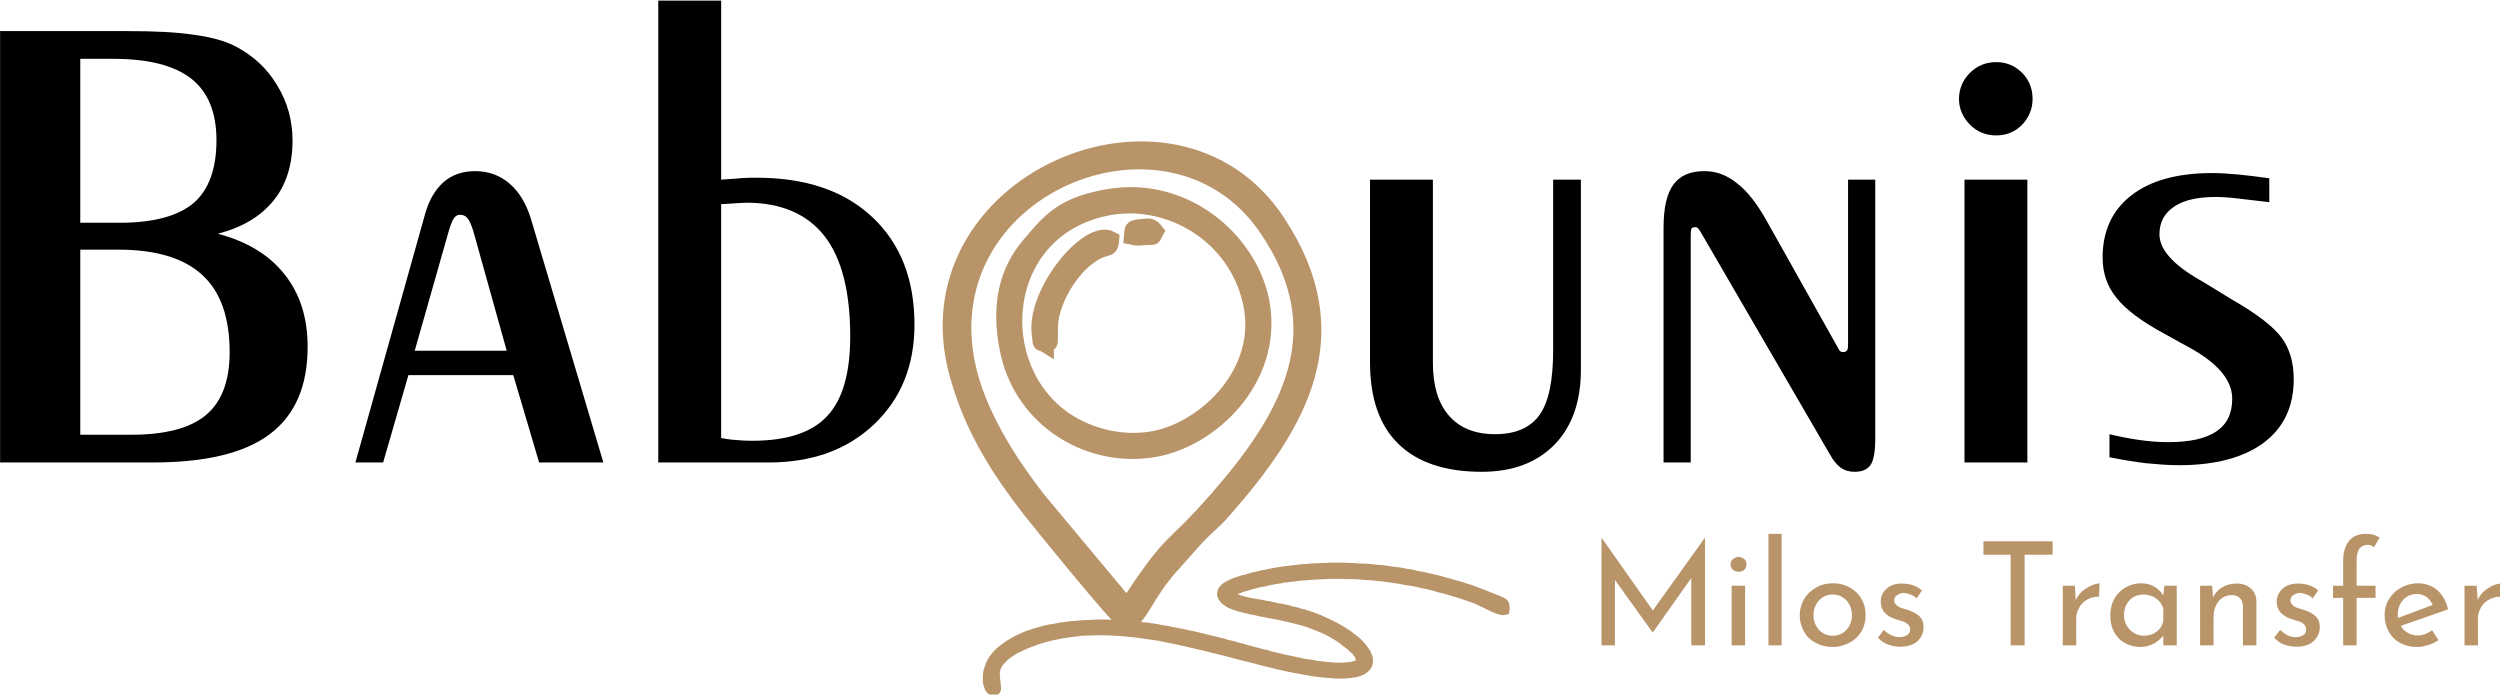 <?xml version="1.0" encoding="UTF-8"?>
<svg xmlns="http://www.w3.org/2000/svg" viewBox="-4019.37 -1015.5 3195.707 887.852">
  <g id="Layer_x0020_1" transform="matrix(0.351, 0, 0, 0.351, -4220.023, -2328.862)" style="">
    <g id="_502896960">
      <path class="fil0" d="M864 4651l0 674 186 0c124,0 215,-24 272,-72 58,-49 86,-125 86,-229 0,-126 -33,-220 -100,-281 -66,-61 -168,-92 -304,-92l-140 0zm0 -695l0 597 144 0c124,0 213,-25 269,-72 55,-48 83,-124 83,-229 0,-101 -31,-176 -92,-224 -62,-48 -156,-72 -284,-72l-120 0zm264 1470l-556 0 0 -1571 465 0c99,0 181,4 245,14 65,9 115,24 150,43 64,34 114,81 150,142 37,61 55,127 55,200 0,88 -23,161 -69,218 -47,58 -114,98 -203,121 106,28 187,77 243,148 56,70 84,158 84,264 0,143 -46,249 -138,318 -92,69 -234,103 -426,103z" style="fill-rule: nonzero;"></path>
      <path class="fil0" d="M2059 5108l-92 318 -101 0 253 -902c14,-52 37,-91 68,-119 31,-27 70,-40 115,-40 48,0 90,15 125,45 35,30 61,73 78,128l264 888 -234 0 -94 -318 -382 0zm23 -89l335 0 -122 -437c-8,-24 -15,-40 -22,-47 -7,-8 -16,-11 -27,-11 -8,0 -15,4 -21,12 -6,8 -12,24 -19,47l-124 436z" style="fill-rule: nonzero;"></path>
      <path class="fil0" d="M3198 5337c16,3 33,6 52,7 19,2 39,3 61,3 126,0 218,-30 273,-90 56,-59 84,-156 84,-290 0,-163 -31,-285 -94,-366 -63,-80 -158,-121 -284,-121 -11,0 -34,2 -69,4 -11,1 -18,1 -23,1l0 852zm-229 89l0 -1682 229 0 0 652c32,-2 58,-4 80,-6 22,-1 39,-1 49,-1 180,0 320,48 422,144 102,96 153,226 153,391 0,149 -49,270 -147,363 -98,93 -226,139 -384,139l-402 0z" style="fill-rule: nonzero;"></path>
      <path class="fil0" d="M5790 4396l0 667c0,83 19,147 58,192 39,45 95,68 168,68 76,0 130,-24 163,-71 33,-47 49,-125 49,-235l0 -621 101 0 0 693c0,115 -32,206 -96,272 -65,66 -153,99 -265,99 -133,0 -235,-34 -304,-102 -69,-67 -103,-167 -103,-297l0 -665 229 0z" style="fill-rule: nonzero;"></path>
      <path class="fil0" d="M6729 5426l-99 0 0 -854c0,-73 12,-126 36,-158 24,-33 61,-49 113,-49 42,0 81,14 117,43 37,28 72,72 105,130l269 479c1,2 3,3 5,5 3,1 6,2 9,2 7,0 11,-2 14,-6 3,-3 4,-11 4,-23l0 -599 99 0 0 943c0,48 -6,80 -17,96 -12,17 -31,25 -58,25 -20,0 -37,-5 -51,-15 -13,-10 -27,-26 -39,-48l-473 -814c-4,-5 -6,-9 -9,-11 -2,-2 -5,-3 -8,-3 -7,0 -11,2 -14,5 -2,3 -3,11 -3,23l0 829z" style="fill-rule: nonzero;"></path>
      <path class="fil0" d="M7706 4102c0,-37 14,-69 40,-95 26,-26 58,-39 96,-39 36,0 67,13 93,38 26,26 39,58 39,96 0,36 -13,67 -38,94 -26,26 -57,39 -94,39 -38,0 -70,-13 -96,-39 -26,-27 -40,-58 -40,-94zm20 294l229 0 0 1030 -229 0 0 -1030z" style="fill-rule: nonzero;"></path>
      <path class="fil0" d="M8254 5407l0 -84c37,9 73,16 108,21 35,5 70,8 106,8 78,0 137,-13 175,-39 39,-26 58,-65 58,-119 0,-69 -54,-132 -164,-191l-13 -7 -65 -36c-86,-46 -146,-91 -179,-133 -34,-41 -51,-91 -51,-147 0,-97 35,-173 105,-227 69,-54 168,-81 295,-81 27,0 57,2 91,5 33,3 72,8 116,14l0 87c-68,-8 -114,-13 -138,-16 -25,-2 -43,-3 -54,-3 -67,0 -119,11 -154,35 -36,24 -54,57 -54,101 0,55 49,110 146,166l14 8 103 63c93,53 154,101 183,141 29,40 43,91 43,150 0,99 -36,176 -109,231 -73,54 -176,82 -309,82 -37,0 -76,-3 -118,-7 -41,-5 -86,-12 -135,-22z" style="fill-rule: nonzero;"></path>
      <path class="fil1 str0" d="M4675 5951l-323 -387c-90,-115 -205,-285 -251,-459 -176,-675 727,-1054 1084,-535 259,377 86,687 -180,991 -169,193 -155,131 -309,363 -27,41 15,-18 -8,12 -8,10 -6,9 -13,15zm0 59c50,-23 71,-113 166,-215 32,-35 57,-65 89,-100 31,-33 66,-60 95,-94 282,-320 466,-643 197,-1050 -376,-569 -1357,-140 -1161,557 58,206 159,354 265,491 27,34 318,395 349,411z" style="stroke: rgb(185, 148, 105); stroke-width: 61.3px;"></path>
      <path class="fil1 str1" d="M4595 4498c218,-47 459,82 527,318 75,259 -137,471 -321,520 -128,34 -263,-3 -350,-62 -286,-192 -249,-691 144,-776zm18 -38c-168,28 -214,84 -291,175 -81,95 -110,215 -80,373 50,268 310,415 548,365 211,-45 430,-271 372,-542 -47,-214 -273,-415 -549,-371z" style="stroke: rgb(185, 148, 105); stroke-width: 61.29px;"></path>
      <path class="fil1 str2" d="M4379 4995c20,-13 13,15 15,-66 1,-24 5,-42 12,-65 21,-69 68,-141 123,-184 70,-55 85,-18 88,-66 -80,-44 -279,194 -257,347 6,43 -2,21 19,34z" style="stroke: rgb(185, 148, 105); stroke-width: 61.29px;"></path>
      <path class="fil1 str3" d="M4696 4603c18,4 22,3 42,1 42,-3 27,6 41,-19 -15,-19 -18,-18 -49,-15 -40,4 -31,5 -34,33z" style="stroke: rgb(185, 148, 105); stroke-width: 61.29px;"></path>
      <polygon class="fil2" points="6781,5701 6781,6092 6731,6092 6731,5847 6591,6045 6590,6045 6453,5854 6453,6092 6404,6092 6404,5701 6405,5701 6591,5965 6780,5701 " style="fill: rgb(185, 148, 105); fill-rule: nonzero;"></polygon>
      <path id="1" class="fil2" d="M6927 5875l0 217 -49 0 0 -217 49 0zm-53 -78c0,-8 3,-14 9,-19 6,-5 13,-8 21,-8 7,0 14,3 20,8 6,5 8,11 8,19 0,8 -2,14 -8,20 -6,5 -13,7 -20,7 -8,0 -15,-2 -21,-7 -6,-6 -9,-12 -9,-20z" style="fill: rgb(185, 148, 105); fill-rule: nonzero;"></path>
      <polygon id="2" class="fil2" points="7060,5686 7060,6092 7012,6092 7012,5686 " style="fill: rgb(185, 148, 105); fill-rule: nonzero;"></polygon>
      <path id="3" class="fil2" d="M7126 5982c0,-22 6,-41 16,-59 10,-17 25,-31 43,-41 18,-11 39,-16 62,-16 23,0 44,5 62,16 18,10 32,23 42,41 10,17 15,37 15,59 0,21 -5,41 -15,59 -10,17 -24,31 -43,41 -18,10 -39,16 -62,16 -23,0 -43,-5 -61,-15 -19,-9 -33,-23 -43,-40 -10,-18 -16,-38 -16,-61zm50 0c0,14 3,26 9,38 6,11 14,21 25,27 11,7 23,10 35,10 21,0 37,-7 51,-21 13,-15 20,-32 20,-54 0,-21 -7,-39 -20,-54 -14,-14 -30,-21 -51,-21 -13,0 -25,3 -35,10 -11,7 -19,16 -25,27 -6,12 -9,25 -9,38z" style="fill: rgb(185, 148, 105); fill-rule: nonzero;"></path>
      <path id="4" class="fil2" d="M7492 6097c-16,0 -31,-3 -45,-8 -15,-6 -27,-14 -36,-25l21 -28c9,8 18,15 28,19 9,5 19,7 28,7 12,0 21,-2 28,-7 8,-4 12,-11 12,-21 0,-7 -3,-13 -7,-18 -5,-4 -10,-8 -16,-10 -6,-2 -15,-5 -29,-9 -37,-12 -55,-33 -55,-64 0,-18 6,-33 20,-46 13,-13 32,-20 56,-20 15,0 29,2 41,6 12,4 23,10 33,19l-19 29c-6,-6 -13,-10 -22,-14 -8,-3 -16,-5 -24,-6 -10,0 -18,3 -25,8 -7,4 -11,11 -11,19 0,6 3,12 7,16 5,5 9,8 14,10 5,2 15,5 29,9 18,6 32,14 42,23 10,10 15,23 15,39 0,21 -8,38 -22,52 -15,13 -36,20 -63,20z" style="fill: rgb(185, 148, 105); fill-rule: nonzero;"></path>
      <polygon id="5" class="fil2" points="8047,5713 8047,5762 7945,5762 7945,6092 7894,6092 7894,5762 7795,5762 7795,5713 " style="fill: rgb(185, 148, 105); fill-rule: nonzero;"></polygon>
      <path id="6" class="fil2" d="M8131 5927c6,-12 14,-23 24,-32 11,-9 22,-16 33,-21 12,-5 22,-7 30,-8l-2 49c-15,-1 -30,3 -42,10 -13,7 -23,16 -30,29 -7,12 -11,25 -11,39l0 99 -49 0 0 -217 44 0 3 52z" style="fill: rgb(185, 148, 105); fill-rule: nonzero;"></path>
      <path id="7" class="fil2" d="M8499 5875l0 217 -49 0 0 -35c-8,10 -19,19 -33,28 -15,8 -32,13 -50,13 -21,0 -39,-5 -56,-14 -17,-9 -30,-22 -39,-39 -10,-17 -15,-37 -15,-61 0,-24 5,-45 15,-62 10,-18 24,-32 41,-41 17,-10 35,-15 56,-15 18,0 35,4 48,12 14,8 25,19 33,32l4 -35 45 0zm-119 182c18,0 33,-5 46,-15 13,-10 21,-23 24,-40l0 -43c-4,-16 -13,-28 -26,-38 -13,-9 -29,-14 -46,-14 -13,0 -25,3 -36,9 -11,6 -19,15 -26,27 -6,11 -9,24 -9,38 0,14 3,27 9,38 7,12 16,21 27,28 11,7 24,10 37,10z" style="fill: rgb(185, 148, 105); fill-rule: nonzero;"></path>
      <path id="8" class="fil2" d="M8719 5867c20,0 37,6 50,18 13,12 20,28 20,47l0 160 -49 0 0 -143c-1,-13 -4,-22 -11,-29 -7,-7 -17,-11 -30,-11 -19,0 -35,8 -48,23 -12,15 -18,35 -18,59l0 101 -49 0 0 -217 44 0 3 42c8,-16 19,-28 35,-37 15,-9 33,-13 53,-13z" style="fill: rgb(185, 148, 105); fill-rule: nonzero;"></path>
      <path id="9" class="fil2" d="M8935 6097c-16,0 -31,-3 -46,-8 -14,-6 -26,-14 -35,-25l21 -28c9,8 18,15 27,19 10,5 19,7 29,7 11,0 21,-2 28,-7 8,-4 11,-11 11,-21 0,-7 -2,-13 -7,-18 -4,-4 -9,-8 -15,-10 -6,-2 -16,-5 -29,-9 -37,-12 -56,-33 -56,-64 0,-18 7,-33 20,-46 14,-13 33,-20 57,-20 15,0 29,2 41,6 12,4 23,10 33,19l-20 29c-5,-6 -12,-10 -21,-14 -8,-3 -17,-5 -24,-6 -10,0 -18,3 -25,8 -7,4 -11,11 -11,19 0,6 2,12 7,16 4,5 9,8 14,10 5,2 15,5 29,9 18,6 32,14 42,23 10,10 15,23 15,39 0,21 -8,38 -23,52 -14,13 -35,20 -62,20z" style="fill: rgb(185, 148, 105); fill-rule: nonzero;"></path>
      <path id="10" class="fil2" d="M9105 5919l-37 0 0 -44 37 0 0 -91c0,-32 8,-56 22,-73 14,-17 35,-25 63,-25 8,0 16,1 25,3 8,3 16,6 23,10l-21 36c-6,-6 -13,-9 -22,-9 -14,0 -24,5 -31,14 -6,9 -10,24 -10,44l0 91 69 0 0 44 -69 0 0 173 -49 0 0 -173z" style="fill: rgb(185, 148, 105); fill-rule: nonzero;"></path>
      <path id="11" class="fil2" d="M9377 6056c18,0 35,-7 52,-19l23 36c-12,8 -24,14 -37,18 -14,4 -27,7 -40,7 -24,0 -45,-5 -63,-15 -18,-10 -32,-24 -41,-42 -10,-17 -15,-37 -15,-59 0,-21 5,-41 16,-58 11,-18 25,-32 44,-42 18,-10 39,-16 61,-16 28,0 52,9 71,25 19,17 32,40 39,70l-172 60c6,11 14,19 25,25 11,7 23,10 37,10zm-4 -151c-20,0 -36,7 -49,21 -13,14 -20,32 -20,54 0,5 0,9 1,12l126 -47c-5,-12 -13,-22 -22,-29 -10,-7 -22,-11 -36,-11z" style="fill: rgb(185, 148, 105); fill-rule: nonzero;"></path>
      <path id="12" class="fil2" d="M9595 5927c5,-12 13,-23 23,-32 11,-9 22,-16 33,-21 12,-5 22,-7 31,-8l-2 49c-16,-1 -30,3 -43,10 -13,7 -23,16 -30,29 -7,12 -11,25 -11,39l0 99 -49 0 0 -217 44 0 4 52z" style="fill: rgb(185, 148, 105); fill-rule: nonzero;"></path>
      <g>
        <path class="fil3" d="M5528 6159c-72,43 -297,-17 -391,-43 -136,-37 -260,-70 -404,-89 -151,-20 -420,-18 -531,103 -27,30 -42,80 -25,116 4,8 23,18 21,-1 -5,-49 -16,-74 31,-115 25,-21 51,-32 81,-46 349,-142 763,69 1079,106 290,33 152,-145 -76,-211 -46,-14 -93,-23 -140,-32 -33,-6 -115,-15 -127,-44 26,-28 168,-54 221,-61 226,-29 455,0 671,76 28,9 91,48 111,44 3,-22 -1,-23 -25,-33 -18,-7 -32,-13 -49,-20 -97,-38 -227,-70 -329,-84 -143,-20 -294,-19 -426,3 -51,9 -145,30 -179,51 -39,26 -6,54 30,66 113,37 283,36 407,137 26,20 56,42 50,77z"></path>
        <path id="1" class="fil2" d="M5132 6135l10 -37 0 0 9 2 10 3 10 3 11 2 12 3 12 4 13 3 13 3 13 3 14 3 14 3 14 3 14 3 14 3 15 3 14 2 14 2 14 3 14 1 13 2 14 1 12 1 13 1 12 0 11 0 11 -1 10 -1 9 -1 8 -2 7 -2 7 -3 5 -3 20 34 -9 4 -10 4 -10 3 -11 3 -11 1 -12 1 -13 1 -12 0 -13 0 -14 0 -14 -1 -14 -2 -14 -1 -14 -2 -15 -2 -15 -3 -14 -2 -15 -3 -15 -3 -14 -3 -15 -3 -14 -3 -14 -3 -13 -4 -13 -3 -13 -3 -13 -3 -11 -3 -12 -3 -10 -3 -10 -3 -9 -2 0 0zm-401 -89l5 -38 0 0 14 1 13 2 13 2 13 2 14 3 13 2 13 2 12 3 13 2 13 3 13 2 12 3 13 3 12 2 13 3 12 3 13 3 12 3 12 3 13 3 12 3 13 3 12 3 12 4 13 3 12 3 13 4 12 3 13 3 12 4 13 3 13 4 -10 37 -13 -4 -13 -3 -12 -3 -13 -4 -12 -3 -13 -3 -12 -4 -12 -3 -13 -3 -12 -3 -12 -3 -13 -3 -12 -4 -12 -3 -12 -2 -13 -3 -12 -3 -12 -3 -12 -3 -13 -2 -12 -3 -13 -3 -12 -2 -13 -2 -12 -3 -13 -2 -13 -2 -13 -2 -13 -2 -13 -2 -13 -2 -13 -2 0 0zm5 -38l0 0 -1 -1 1 1zm-520 135l-29 -26 0 0 12 -12 13 -11 14 -10 14 -10 15 -9 15 -8 17 -8 16 -7 17 -6 18 -6 18 -5 18 -5 19 -4 19 -3 19 -4 19 -2 19 -3 19 -1 20 -2 19 -1 19 -1 19 -1 19 0 18 0 19 1 17 0 18 1 17 1 17 2 16 1 15 2 15 2 -5 38 -14 -2 -15 -1 -16 -2 -16 -1 -16 -1 -17 -1 -17 -1 -18 0 -18 0 -18 0 -19 1 -18 0 -19 2 -18 1 -19 2 -18 2 -18 3 -18 3 -18 3 -18 4 -17 4 -17 5 -16 6 -16 5 -15 7 -14 7 -14 7 -13 8 -13 8 -11 9 -11 9 -10 10 0 0zm-21 95l-36 16 0 0 -1 -4 -2 -5 -1 -4 -2 -5 -1 -4 0 -5 -1 -4 0 -5 0 -5 0 -4 0 -5 0 -5 1 -4 0 -5 1 -4 1 -5 1 -4 2 -5 1 -4 2 -4 1 -5 2 -4 2 -4 2 -4 2 -4 2 -4 3 -4 2 -4 3 -3 3 -4 3 -3 2 -4 29 26 -2 3 -2 2 -2 3 -2 2 -2 3 -1 3 -2 3 -2 3 -1 3 -2 3 -1 3 -1 3 -1 3 -1 4 -1 3 -1 3 -1 3 -1 4 0 3 0 3 -1 3 0 4 0 3 0 3 1 3 0 3 0 3 1 3 1 2 1 3 0 3 2 2 0 0zm-16 9l38 -4 0 0 0 3 0 3 0 3 0 3 -1 3 -2 3 -2 4 -2 3 -3 2 -3 2 -4 2 -3 1 -3 0 -3 0 -3 0 -3 0 -2 -1 -2 -1 -2 0 -2 -1 -2 -1 -2 -1 -1 -1 -2 -2 -1 -1 -2 -1 -1 -2 -2 -1 -1 -2 -1 -2 -1 -1 -2 -3 36 -16 -1 -1 0 0 0 0 0 0 0 0 0 0 0 0 0 0 0 0 0 0 0 0 0 0 0 0 0 0 0 0 0 0 -1 0 -1 0 -1 0 -2 0 -2 1 -2 0 -1 2 -2 1 -1 2 -1 1 -1 2 0 1 0 0 0 0 0 0 0 0 0 0zm38 -131l25 29 0 0 -4 3 -3 4 -3 3 -3 3 -3 3 -2 3 -2 2 -2 3 -1 2 -1 3 -1 2 -1 2 -1 3 -1 2 0 2 -1 3 0 2 0 2 0 3 0 3 0 3 0 3 0 3 1 3 0 4 0 4 1 3 0 4 1 5 0 4 1 4 0 5 -38 4 -1 -5 0 -4 -1 -4 0 -4 -1 -4 0 -4 -1 -4 0 -4 0 -4 -1 -4 0 -4 0 -4 0 -4 0 -4 1 -4 0 -4 1 -4 1 -5 1 -4 1 -4 2 -4 2 -4 2 -4 3 -5 2 -4 3 -4 3 -4 4 -4 4 -4 4 -4 4 -4 5 -4 0 0zm85 -50l15 36 0 0 -2 1 -3 1 -3 2 -2 1 -3 1 -3 1 -2 1 -3 2 -2 1 -3 1 -2 1 -3 1 -2 2 -3 1 -2 1 -2 1 -2 1 -3 2 -2 1 -2 1 -2 2 -3 1 -2 1 -2 2 -2 1 -2 2 -2 1 -3 2 -2 2 -2 1 -2 2 -2 2 -25 -29 2 -3 3 -2 2 -2 3 -2 3 -2 2 -2 3 -1 2 -2 3 -2 3 -2 2 -1 3 -2 3 -1 2 -2 3 -1 3 -2 2 -1 3 -2 3 -1 2 -1 3 -2 3 -1 2 -1 3 -1 3 -2 2 -1 3 -1 3 -1 2 -2 3 -1 3 -1 3 -1 0 -1zm0 1l0 0 0 -1 0 1zm1089 103l-4 39 0 0 -31 -4 -31 -5 -31 -6 -32 -6 -32 -7 -33 -8 -33 -8 -33 -9 -33 -8 -34 -9 -34 -9 -34 -8 -35 -9 -34 -8 -35 -8 -34 -8 -35 -7 -35 -7 -35 -5 -34 -5 -35 -4 -34 -3 -35 -2 -34 -1 -34 1 -34 1 -33 4 -34 5 -32 6 -33 8 -32 10 -32 12 -15 -36 34 -12 34 -11 35 -9 35 -6 35 -6 35 -3 36 -2 35 -1 36 1 35 2 36 3 36 4 35 5 36 6 35 7 36 7 35 8 35 8 35 8 34 9 35 9 34 9 33 8 34 9 33 8 32 8 32 8 32 7 31 6 31 6 30 5 29 3 0 0zm-83 -173l11 -37 0 0 22 7 21 7 20 8 20 9 19 9 18 9 17 9 16 10 16 10 14 11 13 10 12 10 11 11 9 11 8 11 7 10 5 12 4 11 1 12 -1 12 -4 12 -6 10 -10 9 -10 7 -13 6 -14 4 -16 3 -18 2 -20 1 -22 0 -25 -2 -26 -2 4 -39 25 3 23 1 20 0 18 0 15 -2 13 -2 10 -3 7 -4 6 -3 3 -3 2 -3 1 -3 0 -3 -1 -5 -2 -5 -3 -7 -4 -8 -7 -8 -7 -8 -9 -9 -11 -9 -11 -10 -13 -9 -14 -9 -15 -9 -16 -9 -17 -9 -18 -8 -18 -8 -20 -7 -20 -7 -20 -7 0 0zm-139 -31l7 -38 0 0 5 1 4 1 5 1 4 0 5 1 4 1 5 1 4 1 4 1 5 1 4 1 5 1 4 1 5 0 4 1 5 1 4 1 5 1 4 1 4 1 5 1 4 2 5 1 4 1 5 1 4 1 5 1 4 1 5 2 4 1 4 1 5 1 -11 37 -4 -1 -4 -1 -5 -1 -4 -1 -4 -1 -4 -2 -5 -1 -4 -1 -4 -1 -5 -1 -4 -1 -4 -1 -5 -1 -4 -1 -4 -1 -5 -1 -4 -1 -4 -1 -5 -1 -4 -1 -4 0 -5 -1 -4 -1 -5 -1 -4 -1 -4 -1 -5 -1 -4 -1 -5 0 -4 -1 -4 -1 -5 -1 0 0zm-137 -77l29 27 3 -21 1 1 0 0 1 1 1 1 1 1 2 2 3 1 2 2 3 1 4 2 3 1 4 2 4 1 4 1 5 1 4 2 5 1 5 1 4 1 5 1 5 1 5 1 4 1 5 0 5 1 4 1 4 1 5 0 4 1 3 1 4 0 3 1 -7 38 -3 -1 -3 0 -4 -1 -4 0 -4 -1 -4 -1 -5 -1 -5 0 -4 -1 -5 -1 -5 -1 -6 -1 -5 -1 -5 -1 -5 -2 -5 -1 -5 -1 -6 -2 -5 -1 -5 -2 -4 -2 -5 -2 -5 -2 -4 -2 -5 -2 -4 -3 -4 -3 -4 -3 -4 -4 -3 -4 -3 -4 -3 -5 4 -21zm-4 21l-4 -12 8 -9 -4 21zm236 -87l5 38 0 0 -5 1 -5 1 -6 0 -7 1 -6 2 -8 1 -7 1 -8 1 -8 2 -8 1 -8 2 -8 2 -9 2 -8 1 -9 2 -8 2 -8 2 -9 2 -8 3 -7 2 -8 2 -7 2 -7 2 -6 3 -6 2 -6 2 -5 2 -4 2 -4 3 -2 1 -2 2 -1 1 -29 -27 5 -4 4 -3 6 -4 5 -3 6 -3 6 -2 7 -3 6 -3 8 -2 7 -3 8 -2 8 -2 8 -3 9 -2 8 -2 9 -2 9 -2 8 -2 9 -2 9 -2 8 -2 9 -1 8 -2 8 -2 8 -1 8 -1 7 -2 7 -1 7 -1 6 -1 6 0 5 -1 0 0zm680 76l-13 37 0 0 -20 -7 -20 -7 -20 -6 -20 -6 -20 -6 -21 -5 -20 -6 -20 -5 -21 -4 -20 -5 -21 -4 -21 -3 -20 -4 -21 -3 -21 -3 -21 -3 -21 -2 -20 -2 -21 -1 -21 -2 -21 -1 -21 0 -21 -1 -21 0 -21 0 -21 1 -21 1 -21 1 -21 2 -21 1 -21 3 -21 2 -5 -38 22 -3 21 -2 22 -2 22 -2 21 -1 22 -1 21 0 22 -1 21 1 22 0 21 1 22 1 21 1 22 2 21 2 22 2 21 3 21 3 22 3 21 3 21 4 21 4 21 5 21 5 21 5 21 5 21 6 21 6 21 6 20 6 21 7 20 7 0 0zm86 61l39 4 -16 17 -4 1 -5 0 -4 -1 -4 0 -3 -1 -4 -1 -4 -1 -4 -2 -4 -1 -4 -2 -4 -1 -4 -2 -4 -2 -4 -2 -5 -2 -4 -2 -4 -2 -4 -2 -4 -2 -4 -2 -5 -2 -4 -2 -3 -2 -4 -1 -4 -2 -3 -2 -4 -2 -3 -1 -3 -1 -3 -1 -2 -1 -3 -1 13 -37 4 1 3 2 3 1 4 2 3 1 4 2 4 2 4 2 4 2 4 2 4 2 4 2 4 2 4 2 4 2 4 1 4 2 4 2 4 2 3 2 4 1 3 1 4 2 3 1 3 1 2 1 3 0 2 1 1 0 1 0 0 0 0 0 -16 17zm39 4l-2 14 -14 3 16 -17zm-52 -17l15 -36 0 0 2 1 2 1 2 1 2 1 2 1 1 0 2 1 2 1 2 1 2 1 1 1 2 1 2 1 2 2 2 2 1 1 2 2 1 3 2 2 1 2 1 3 0 2 1 2 0 3 0 2 0 2 0 2 0 2 0 3 0 2 0 2 0 2 -39 -4 0 -2 0 -1 1 -2 0 -1 0 -1 0 -1 0 0 0 -1 0 0 0 0 0 0 0 1 0 0 0 1 1 0 0 1 0 0 0 0 0 0 0 0 0 0 0 0 -1 -1 -1 0 -1 -1 -1 0 -2 -1 -1 -1 -2 0 -2 -1 -2 -1 -2 -1 0 0zm-49 -20l14 -36 0 0 2 1 1 1 2 0 2 1 1 1 2 0 1 1 2 1 1 0 2 1 1 0 2 1 1 1 2 0 1 1 2 0 1 1 2 1 1 0 2 1 1 0 2 1 1 1 2 0 1 1 2 1 1 0 2 1 2 0 1 1 2 1 2 0 -15 36 -2 0 -1 -1 -2 -1 -1 0 -2 -1 -2 -1 -1 0 -2 -1 -1 -1 -2 0 -1 -1 -2 0 -1 -1 -2 -1 -1 0 -2 -1 -1 0 -2 -1 -1 -1 -2 0 -1 -1 -2 0 -1 -1 -2 -1 -1 0 -2 -1 -1 -1 -2 0 -1 -1 -2 0 -2 -1 -1 -1 0 0zm-324 -83l5 -38 0 0 10 1 10 1 10 2 10 2 10 2 11 1 10 2 11 3 10 2 11 2 11 2 11 3 11 2 11 3 10 2 11 3 11 3 11 3 11 3 11 3 10 3 11 3 10 3 11 3 10 4 11 3 10 3 10 4 10 4 9 3 10 4 9 3 -14 36 -9 -3 -9 -4 -10 -3 -9 -4 -10 -3 -10 -3 -10 -4 -10 -3 -10 -3 -10 -3 -10 -3 -11 -3 -10 -3 -11 -3 -11 -3 -10 -2 -11 -3 -10 -3 -11 -2 -11 -3 -10 -2 -11 -2 -10 -2 -11 -3 -10 -2 -10 -1 -11 -2 -10 -2 -9 -2 -10 -1 -10 -2 -9 -1 0 0zm-421 3l-6 -38 0 0 12 -2 13 -2 13 -2 13 -1 13 -2 13 -1 13 -2 13 -1 14 -1 13 -1 13 -1 14 0 14 -1 13 0 14 -1 14 0 13 0 14 0 14 0 14 1 13 0 14 1 14 1 14 0 14 1 14 1 13 2 14 1 14 1 14 2 13 2 14 2 -5 38 -14 -2 -13 -2 -13 -1 -14 -2 -13 -1 -14 -1 -13 -1 -14 -1 -13 -1 -14 -1 -13 0 -13 -1 -14 0 -13 0 -14 0 -13 0 -13 0 -14 0 -13 1 -13 0 -13 1 -13 1 -13 1 -13 1 -13 1 -13 1 -13 1 -12 2 -13 2 -12 1 -13 2 -12 2 0 0zm-171 49l-21 -33 0 0 4 -2 4 -3 5 -2 5 -2 5 -3 5 -2 5 -2 6 -2 6 -2 6 -2 6 -2 6 -2 6 -1 7 -2 6 -2 7 -2 6 -2 7 -1 6 -2 7 -1 6 -2 7 -1 6 -2 6 -1 7 -1 6 -2 6 -1 5 -1 6 -1 5 -1 6 -1 5 -1 6 38 -5 1 -5 1 -5 1 -5 1 -6 1 -6 1 -5 1 -6 2 -7 1 -6 1 -6 2 -6 1 -7 2 -6 1 -6 2 -7 2 -6 1 -6 2 -6 2 -6 1 -6 2 -5 2 -6 2 -5 2 -5 1 -5 2 -4 2 -4 2 -4 2 -4 1 -3 2 -2 2 0 0zm25 30l-12 37 0 0 -4 -1 -4 -2 -4 -1 -4 -2 -3 -1 -4 -2 -3 -2 -4 -2 -3 -3 -3 -2 -4 -2 -3 -3 -3 -3 -2 -3 -3 -3 -2 -3 -3 -4 -1 -4 -2 -4 -1 -4 -1 -5 0 -4 1 -5 1 -5 1 -4 3 -5 2 -4 3 -4 4 -3 3 -4 4 -3 5 -3 21 33 -3 1 -2 2 -1 1 -2 2 0 1 -1 0 0 1 0 0 0 0 0 0 0 0 0 0 0 1 0 0 0 1 1 1 1 1 1 1 1 1 1 1 2 2 2 1 2 1 2 2 2 1 2 2 3 1 3 1 2 1 3 1 3 1 3 1 0 0zm413 141l-24 30 0 0 -11 -9 -11 -8 -12 -8 -12 -7 -12 -7 -12 -6 -13 -6 -12 -5 -13 -5 -13 -5 -13 -5 -13 -4 -13 -4 -13 -3 -14 -4 -13 -3 -13 -3 -14 -3 -13 -3 -13 -2 -13 -3 -13 -2 -13 -3 -13 -2 -13 -3 -12 -3 -13 -2 -12 -3 -12 -3 -12 -3 -11 -3 -11 -4 12 -37 10 4 11 3 11 3 11 2 12 3 12 3 12 2 12 3 13 2 13 3 13 2 13 3 14 2 13 3 14 3 14 3 14 4 13 3 14 4 14 4 14 5 14 4 14 6 14 5 13 6 14 6 13 7 13 8 14 7 12 9 13 9 12 10 0 0zm48 109l-20 -34 -9 14 0 -3 0 -1 0 -2 0 -2 0 -2 0 -2 -1 -1 0 -2 -1 -2 0 -1 -1 -2 -1 -2 -1 -2 -1 -1 -2 -2 -1 -2 -2 -2 -1 -2 -2 -2 -2 -1 -2 -2 -2 -2 -2 -2 -2 -2 -2 -2 -3 -2 -2 -2 -2 -2 -3 -2 -2 -1 -2 -2 -3 -2 24 -30 3 1 2 2 3 2 2 2 3 2 2 3 3 2 2 2 3 2 2 2 3 3 2 2 3 3 2 2 3 3 2 3 2 3 2 3 2 3 2 3 2 3 2 4 1 3 2 4 1 4 1 4 0 4 1 4 0 4 0 5 0 4 -1 4 -9 14zm9 -14l-2 9 -7 5 9 -14z" style="fill: rgb(185, 148, 105); fill-rule: nonzero;"></path>
      </g>
    </g>
  </g>
</svg>
